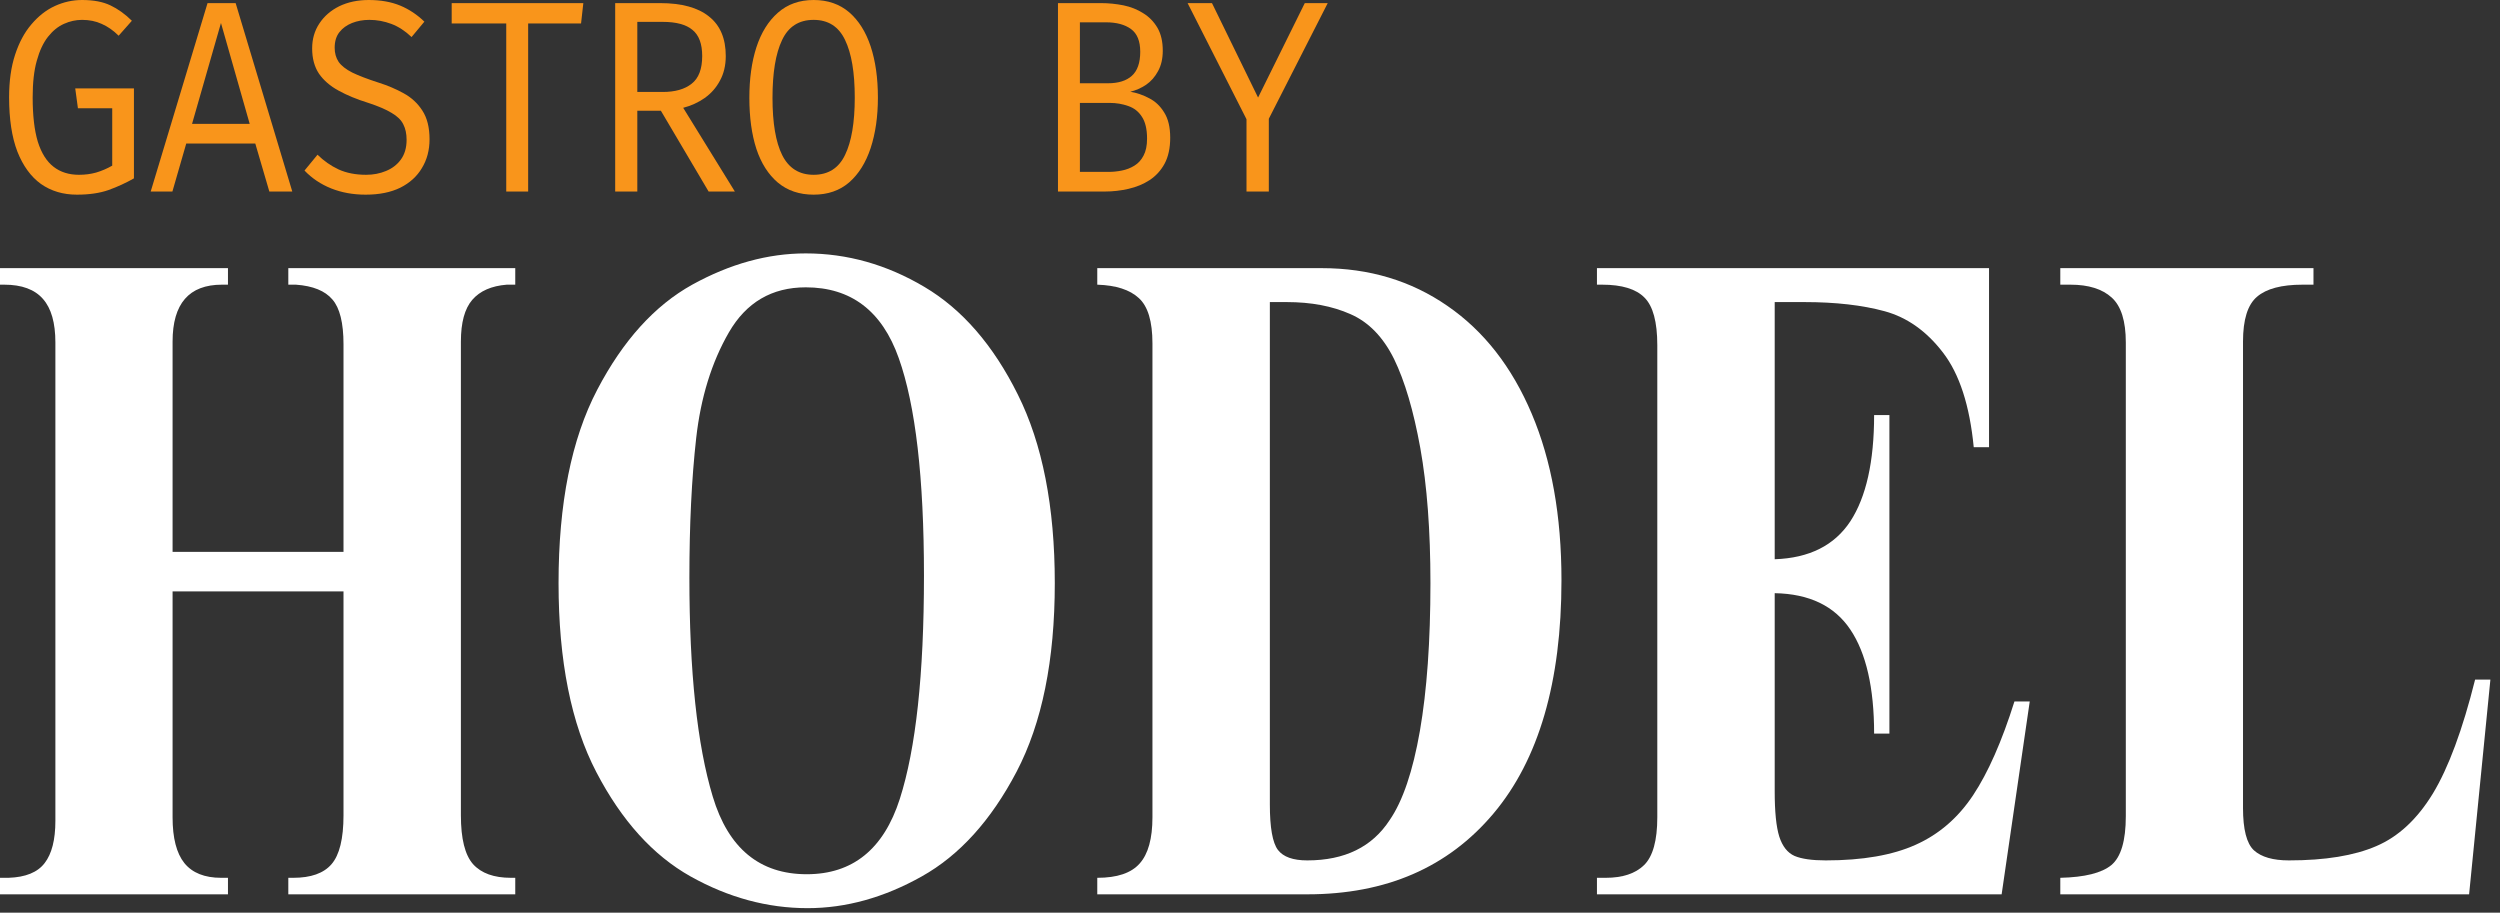 <svg xmlns="http://www.w3.org/2000/svg" width="252" height="92" viewBox="0 0 252 92" fill="none"><rect x="0" y="0" width="252" height="92" fill="#333333" stroke="none"/><path d="M22.979 28.695H22.375C19.052 28.695 17.396 30.607 17.396 34.433V55.63H34.625V34.703C34.625 32.542 34.25 31.035 33.5 30.18C32.76 29.313 31.542 28.818 29.833 28.695H29.062V27.029H51.938V28.695H51.083C49.542 28.818 48.38 29.325 47.604 30.225C46.839 31.113 46.458 32.514 46.458 34.433V82.183C46.458 84.54 46.865 86.182 47.688 87.111C48.521 88.028 49.792 88.483 51.5 88.483H51.938V90.148H29.062V88.483H29.562C31.338 88.483 32.625 88.028 33.417 87.111C34.219 86.182 34.625 84.54 34.625 82.183V59.613H17.396V82.385C17.396 84.472 17.792 86.008 18.583 86.998C19.385 87.988 20.625 88.483 22.292 88.483H22.979V90.148H0V88.483H0.854C2.573 88.427 3.792 87.932 4.5 86.998C5.219 86.07 5.583 84.652 5.583 82.745V34.523C5.583 32.542 5.167 31.08 4.333 30.135C3.5 29.178 2.198 28.695 0.438 28.695H0V27.029H22.979V28.695Z" fill="white"></path><path d="M81.219 25.543C85.396 25.543 89.386 26.668 93.177 28.918C96.98 31.169 100.12 34.786 102.594 39.764C105.078 44.732 106.323 51.072 106.323 58.779C106.323 66.553 105.037 72.888 102.469 77.793C99.896 82.699 96.709 86.221 92.906 88.347C89.115 90.474 85.281 91.542 81.406 91.542C77.349 91.542 73.417 90.474 69.615 88.347C65.823 86.221 62.657 82.716 60.115 77.838C57.573 72.967 56.302 66.61 56.302 58.779C56.302 50.757 57.599 44.259 60.198 39.292C62.792 34.33 65.99 30.797 69.781 28.693C73.584 26.595 77.396 25.543 81.219 25.543ZM69.49 58.216C69.49 67.712 70.271 75.071 71.844 80.291C73.412 85.512 76.573 88.122 81.323 88.122C85.948 88.122 89.073 85.596 90.698 80.539C92.323 75.47 93.136 67.971 93.136 58.036C93.136 48.169 92.287 40.856 90.594 36.097C88.912 31.343 85.787 28.963 81.219 28.963C77.802 28.963 75.219 30.482 73.469 33.509C71.73 36.524 70.636 40.074 70.177 44.152C69.719 48.22 69.49 52.906 69.49 58.216Z" fill="white"></path><path d="M157.396 58.488C157.396 68.737 155.11 76.574 150.542 82.003C145.969 87.437 139.714 90.148 131.771 90.148H110.605V88.483C112.605 88.483 114.027 88.005 114.876 87.043C115.735 86.087 116.167 84.534 116.167 82.385V34.613C116.167 32.396 115.709 30.872 114.792 30.045C113.886 29.206 112.49 28.756 110.605 28.695V27.029H133.23C138.021 27.029 142.24 28.301 145.896 30.832C149.563 33.352 152.396 36.975 154.396 41.701C156.396 46.415 157.396 52.007 157.396 58.488ZM131.771 86.728C135.548 86.728 138.318 85.372 140.084 82.655C141.402 80.737 142.417 77.744 143.126 73.677C143.834 69.598 144.188 64.631 144.188 58.78C144.188 53.47 143.844 48.935 143.167 45.166C142.485 41.403 141.605 38.41 140.521 36.188C139.423 33.971 137.959 32.464 136.126 31.665C134.303 30.855 132.167 30.45 129.709 30.45H128.001V81.08C128.001 83.42 128.271 84.95 128.813 85.67C129.355 86.379 130.339 86.728 131.771 86.728Z" fill="white"></path><path d="M200.494 45.076H198.952C198.546 40.88 197.515 37.695 195.848 35.535C194.192 33.375 192.233 31.991 189.973 31.372C187.723 30.759 185.025 30.45 181.89 30.45H178.89V56.372C182.374 56.254 184.916 54.977 186.515 52.547C188.108 50.105 188.911 46.533 188.911 41.836H190.452V73.947H188.911C188.911 69.328 188.108 65.835 186.515 63.461C184.916 61.075 182.374 59.855 178.89 59.793V79.775C178.89 81.817 179.041 83.33 179.348 84.32C179.666 85.31 180.181 85.963 180.89 86.278C181.608 86.582 182.661 86.728 184.036 86.728C187.744 86.728 190.765 86.205 193.098 85.153C195.442 84.106 197.374 82.441 198.89 80.157C200.4 77.879 201.791 74.729 203.056 70.706H204.598L201.765 90.148H160.973V88.483H161.848C163.556 88.483 164.848 88.056 165.723 87.201C166.608 86.334 167.056 84.725 167.056 82.385V34.793C167.056 32.452 166.624 30.855 165.765 30C164.916 29.133 163.494 28.695 161.494 28.695H160.973V27.029H200.494V45.076Z" fill="white"></path><path d="M233.199 28.695H232.095C229.98 28.695 228.454 29.099 227.511 29.91C226.563 30.708 226.095 32.216 226.095 34.433V81.44C226.095 83.6 226.459 85.029 227.199 85.715C227.949 86.391 229.121 86.728 230.72 86.728C234.371 86.728 237.308 86.25 239.532 85.288C241.767 84.332 243.668 82.559 245.241 79.977C246.808 77.384 248.225 73.559 249.491 68.501H251.032L248.886 90.148H207.678V88.483C210.136 88.427 211.85 87.999 212.824 87.201C213.793 86.391 214.282 84.748 214.282 82.273V34.523C214.282 32.362 213.808 30.855 212.866 30C211.918 29.133 210.532 28.695 208.699 28.695H207.678V27.029H233.199V28.695Z" fill="white"></path><path d="M7.751 19.622C6.36 19.622 5.152 19.262 4.126 18.542C3.11 17.811 2.319 16.719 1.751 15.279C1.194 13.828 0.918 12.005 0.918 9.811C0.918 8.18 1.116 6.745 1.522 5.513C1.923 4.287 2.47 3.263 3.168 2.453C3.86 1.631 4.647 1.013 5.522 0.608C6.407 0.203 7.324 0 8.272 0C9.423 0 10.376 0.18 11.126 0.54C11.886 0.9 12.61 1.418 13.293 2.093L11.959 3.6C11.418 3.06 10.845 2.667 10.251 2.408C9.668 2.138 9.006 2.003 8.272 2.003C7.647 2.003 7.032 2.138 6.438 2.408C5.839 2.678 5.303 3.117 4.834 3.713C4.36 4.315 3.985 5.119 3.709 6.121C3.428 7.111 3.293 8.343 3.293 9.811C3.293 11.645 3.464 13.136 3.813 14.289C4.173 15.431 4.699 16.269 5.397 16.809C6.089 17.349 6.944 17.619 7.959 17.619C8.569 17.619 9.147 17.546 9.688 17.394C10.241 17.231 10.782 17 11.313 16.697V10.914H7.855L7.584 8.911H13.501V17.979C12.709 18.429 11.86 18.823 10.959 19.149C10.069 19.465 9.001 19.622 7.751 19.622Z" fill="#F9951B"></path><path d="M25.733 14.468H18.774L17.378 19.306H15.191L20.92 0.314H23.753L29.462 19.306H27.149L25.733 14.468ZM19.358 12.488H25.17L22.274 2.317L19.358 12.488Z" fill="#F9951B"></path><path d="M43.298 14.041C43.298 15.139 43.038 16.106 42.527 16.944C42.027 17.788 41.298 18.446 40.34 18.924C39.392 19.386 38.235 19.622 36.86 19.622C35.579 19.622 34.423 19.408 33.381 18.992C32.34 18.576 31.444 17.974 30.694 17.192L32.006 15.594C32.631 16.213 33.34 16.708 34.131 17.079C34.923 17.439 35.845 17.619 36.902 17.619C37.621 17.619 38.288 17.496 38.902 17.237C39.527 16.984 40.027 16.601 40.402 16.089C40.788 15.566 40.985 14.897 40.985 14.086C40.985 13.473 40.871 12.956 40.652 12.534C40.444 12.101 40.053 11.718 39.485 11.386C38.928 11.043 38.142 10.706 37.131 10.374C35.975 10.014 34.975 9.603 34.131 9.136C33.282 8.675 32.621 8.101 32.152 7.426C31.694 6.739 31.465 5.89 31.465 4.883C31.465 3.938 31.704 3.1 32.194 2.363C32.678 1.631 33.345 1.052 34.194 0.63C35.053 0.214 36.048 0 37.173 0C38.381 0 39.433 0.191 40.34 0.563C41.241 0.939 42.053 1.48 42.777 2.183L41.485 3.735C40.845 3.122 40.163 2.678 39.444 2.408C38.72 2.138 37.985 2.003 37.235 2.003C36.595 2.003 36.011 2.11 35.485 2.318C34.954 2.532 34.532 2.835 34.215 3.24C33.892 3.645 33.735 4.174 33.735 4.816C33.735 5.356 33.866 5.828 34.131 6.233C34.407 6.627 34.866 6.987 35.506 7.313C36.157 7.628 37.038 7.966 38.152 8.326C39.069 8.613 39.913 8.973 40.694 9.406C41.47 9.828 42.095 10.407 42.569 11.139C43.053 11.876 43.298 12.843 43.298 14.041Z" fill="#F9951B"></path><path d="M53.238 2.362V19.306H51.03V2.362H45.53V0.314H58.8L58.571 2.362H53.238Z" fill="#F9951B"></path><path d="M73.157 5.648C73.157 6.593 72.959 7.42 72.574 8.123C72.199 8.832 71.683 9.417 71.032 9.878C70.392 10.328 69.668 10.66 68.866 10.868L74.074 19.306H71.428L66.616 11.161H64.241V19.306H62.011V0.314H66.532C68.709 0.314 70.355 0.764 71.47 1.665C72.595 2.553 73.157 3.881 73.157 5.648ZM70.782 5.648C70.782 4.421 70.454 3.544 69.803 3.015C69.162 2.475 68.162 2.205 66.803 2.205H64.241V9.27H66.803C68.053 9.27 69.022 8.995 69.72 8.438C70.428 7.886 70.782 6.953 70.782 5.648Z" fill="#F9951B"></path><path d="M88.493 9.834C88.493 11.741 88.249 13.434 87.764 14.919C87.275 16.393 86.556 17.546 85.597 18.384C84.639 19.211 83.441 19.622 82.014 19.622C80.582 19.622 79.379 19.217 78.41 18.407C77.452 17.597 76.728 16.466 76.243 15.009C75.769 13.541 75.535 11.825 75.535 9.856C75.535 7.938 75.769 6.244 76.243 4.771C76.728 3.285 77.452 2.126 78.41 1.283C79.379 0.428 80.582 0 82.014 0C83.441 0 84.639 0.416 85.597 1.238C86.556 2.065 87.275 3.212 87.764 4.68C88.249 6.154 88.493 7.87 88.493 9.834ZM86.16 9.834C86.16 7.302 85.832 5.367 85.181 4.028C84.54 2.678 83.483 2.003 82.014 2.003C80.525 2.003 79.462 2.689 78.827 4.05C78.186 5.401 77.868 7.336 77.868 9.856C77.868 12.393 78.191 14.323 78.847 15.639C79.514 16.961 80.566 17.619 82.014 17.619C83.483 17.619 84.54 16.956 85.181 15.617C85.832 14.283 86.16 12.354 86.16 9.834Z" fill="#F9951B"></path><path d="M115.624 13.973C115.624 13.017 115.446 12.28 115.103 11.768C114.769 11.245 114.311 10.885 113.728 10.688C113.155 10.48 112.53 10.373 111.853 10.373H108.853V17.326H111.769C112.196 17.326 112.634 17.281 113.082 17.191C113.54 17.101 113.962 16.938 114.353 16.696C114.738 16.46 115.045 16.122 115.269 15.684C115.504 15.25 115.624 14.682 115.624 13.973ZM114.936 5.22C114.936 4.14 114.624 3.375 113.999 2.925C113.384 2.475 112.545 2.25 111.478 2.25H108.853V8.393H111.686C112.728 8.393 113.525 8.145 114.082 7.65C114.65 7.144 114.936 6.334 114.936 5.22ZM117.957 13.883C117.957 14.918 117.769 15.79 117.394 16.494C117.019 17.186 116.509 17.742 115.874 18.159C115.249 18.564 114.54 18.856 113.749 19.036C112.967 19.216 112.176 19.306 111.374 19.306H106.644V0.314H110.978C111.754 0.314 112.509 0.393 113.249 0.539C113.983 0.691 114.644 0.956 115.228 1.327C115.821 1.687 116.301 2.177 116.665 2.79C117.025 3.409 117.207 4.179 117.207 5.107C117.207 5.918 117.045 6.609 116.728 7.178C116.42 7.751 116.019 8.207 115.519 8.55C115.019 8.882 114.488 9.113 113.936 9.248C114.587 9.355 115.217 9.574 115.832 9.9C116.457 10.216 116.962 10.699 117.353 11.341C117.754 11.971 117.957 12.82 117.957 13.883Z" fill="#F9951B"></path><path d="M127.897 11.971V19.306H125.647V12.016L119.71 0.314H122.168L126.814 9.833L131.522 0.314H133.835L127.897 11.971Z" fill="#F9951B"></path></svg>